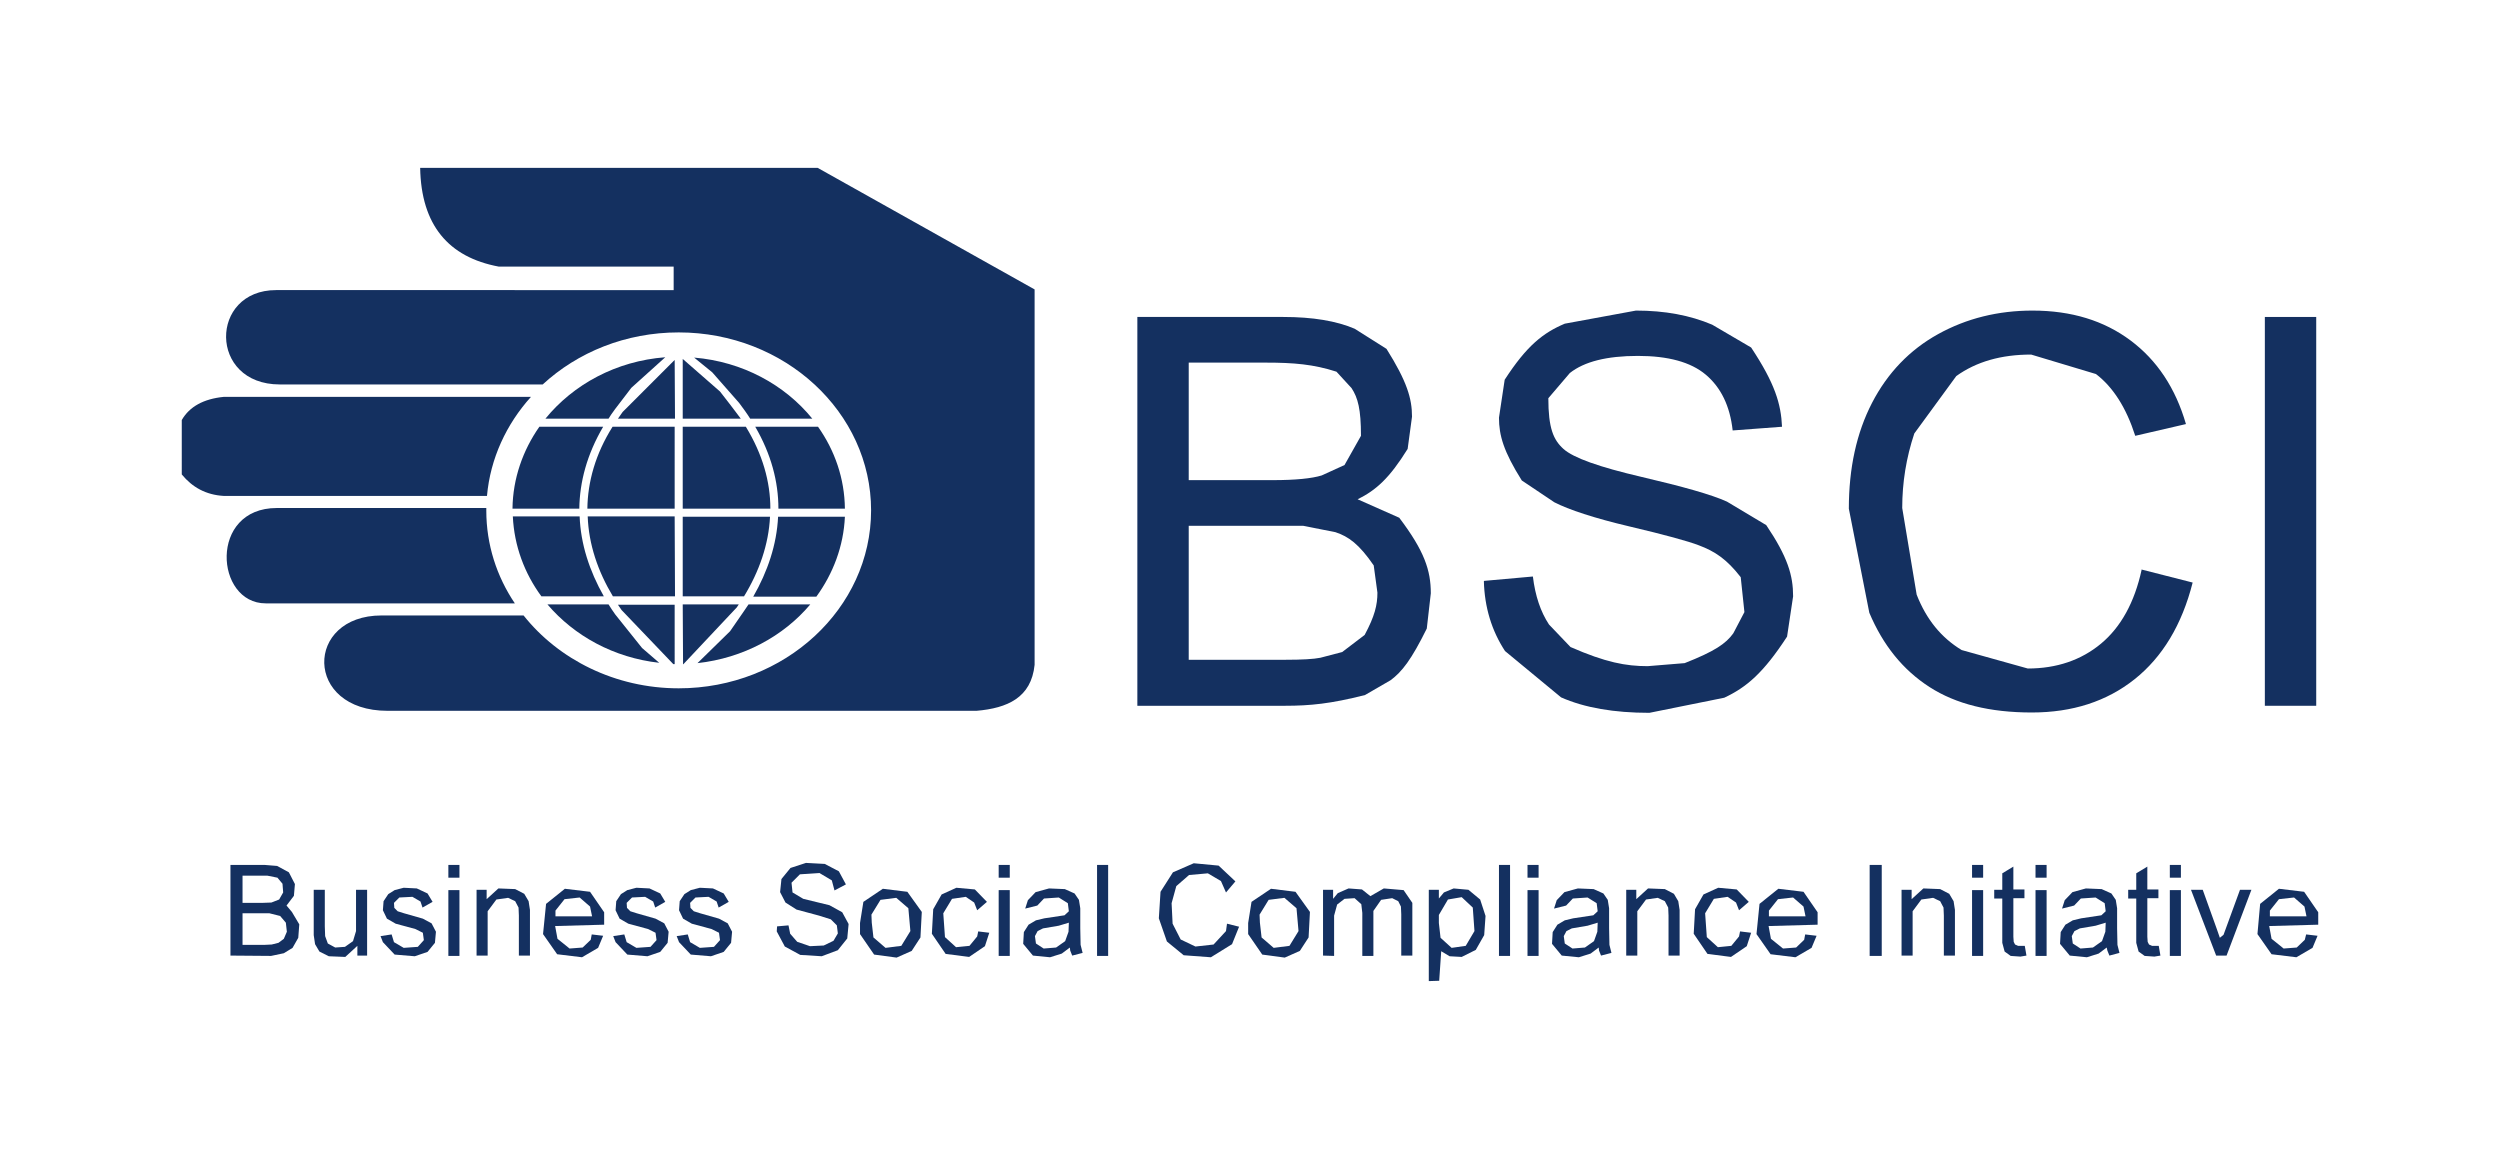 <?xml version="1.0" encoding="UTF-8" standalone="no"?><svg xmlns="http://www.w3.org/2000/svg" xmlns:xlink="http://www.w3.org/1999/xlink" fill="#000000" height="34" stroke="#000000" stroke-linecap="square" stroke-miterlimit="10" viewBox="0 0 73.63 34.21" width="74"><g><g fill="#143060" stroke="none" stroke-linecap="butt" stroke-miterlimit="22.93" stroke-width="0.34"><path d="M6.81 26.89H7.4l.27-.01.23-.09.12-.21-.02-.26-.15-.18-.3-.06H6.81Zm0 1.25h.67l.2-.01.2-.05.16-.12.09-.21-.03-.27-.17-.2-.32-.08h-.8Zm-.36.32V25.76H7.47l.37.03.35.19.18.35-.03.35-.22.29.16.19.22.37-.03.4-.17.3-.26.16-.38.08Zm0 0"/><path d="M10.23 28.46v-.29l-.36.33-.49-.02-.28-.14-.13-.22-.04-.27V26.5h.33v1.09l.01.29.08.22.22.12.29-.02.24-.17.09-.3V26.5h.33v1.96Zm0 0"/><path d="M10.92 27.88l.33-.05.07.23.29.17.42-.03.18-.2-.03-.22-.22-.11-.59-.16-.26-.15-.12-.25.02-.27.14-.21.19-.12.27-.07.39.02.32.15.15.25-.3.17-.06-.18-.24-.14-.39.02-.16.16.01.15.1.1.19.06.56.16.26.14.13.25-.03.33-.22.27-.38.13-.6-.05-.35-.37"/><path d="M12.94 25.76h.33v.38h-.33Zm0 .75h.33v1.96h-.33Zm0 0"/><path d="M13.78 28.46V26.5h.3v.28l.35-.32.5.02.27.14.13.22.04.26v1.36h-.33V27.27l-.01-.24-.1-.19-.21-.1-.35.05-.26.35v1.32Zm0 0"/><path d="M16.13 27.29h1.09l-.06-.29-.31-.27-.45.05-.27.34m1.08.71l.34.04-.15.36-.48.28-.74-.09-.42-.6.09-.9.56-.45.75.09.42.61v.37l-1.46.04.07.38.36.29.39-.03.24-.23"/><path d="M17.85 27.88l.33-.05.07.23.29.17.42-.03.18-.2-.03-.22-.22-.11-.59-.16-.26-.15-.12-.25.02-.27.14-.21.19-.12.27-.07.39.02.32.15.15.25-.3.17-.06-.18-.24-.14-.39.02-.16.16.01.15.1.1.19.06.56.16.26.14.13.25-.03.33-.22.27-.38.13-.6-.05-.35-.37"/><path d="M19.74 27.88l.33-.05.07.23.29.17.42-.03.18-.2-.03-.22-.22-.11-.59-.16-.26-.15-.12-.25.02-.27.14-.21.19-.12.27-.07.39.02.32.15.15.25-.3.17-.06-.18-.24-.14-.39.02-.16.16.01.15.1.1.19.06.56.16.26.14.13.25-.03.33-.22.27-.38.13-.6-.05-.35-.37"/><path d="M22.73 27.59l.34-.03.05.25.21.24.38.13.41-.02.29-.14.13-.22-.03-.24-.18-.18-.35-.11-.67-.18-.33-.21-.16-.31.04-.39.27-.33.46-.15.56.03.42.22.21.39-.34.18-.08-.3-.37-.22-.58.04-.25.25.03.29.32.19.78.19.38.21.19.35-.04.43-.28.35-.48.18-.64-.04-.46-.25-.24-.45"/><path d="M25.55 27.48l.05.44.36.31.47-.06.27-.44-.06-.68-.36-.31-.47.06-.27.44m-.34.25l.1-.63.58-.39.73.09.43.6-.04.76-.26.4-.45.2-.67-.09-.42-.61"/><path d="M28.72 27.74l.33.04-.13.4-.47.32-.7-.09-.41-.6.04-.73.25-.44.44-.2.55.05.36.37-.29.25-.09-.23-.25-.17-.41.06-.26.43.05.71.33.3.4-.04.23-.28"/><path d="M29.33 25.76h.33v.38h-.33Zm0 .75h.33v1.96h-.33Zm0 0"/><path d="M31.42 27.48l-.3.09-.47.08-.16.08-.08.15.03.22.23.15.37-.03.27-.19.1-.28Zm.03.74l-.24.18-.35.11-.51-.05-.29-.35.02-.35.14-.22.22-.13.25-.06.6-.09.13-.12-.03-.24-.27-.17-.44.03-.2.21-.36.09.08-.25.23-.24.4-.11.47.02.29.13.13.19.04.25v.59l.01.5.06.24-.31.08-.06-.15"/><path d="M32.26 25.76h.33v2.71h-.33Zm0 0"/><path d="M36.13 27.51l.36.09-.21.52-.63.39-.81-.06-.5-.41-.24-.69.05-.79.37-.58.62-.27.74.07.5.47-.28.33-.15-.34-.39-.23-.56.05-.38.33-.14.51.03.61.24.47.44.21.54-.06.37-.4"/><path d="M37.11 27.48l.05.44.36.31.47-.06.27-.44-.06-.68-.36-.31-.47.06-.27.44m-.34.25l.1-.63.58-.39.73.09.43.6-.04.76-.26.4-.45.2-.67-.09-.42-.61"/><path d="M38.99 28.46V26.5h.3v.27l.14-.17.32-.14.4.03.25.2.4-.23.59.05.26.38v1.57h-.33V27.23L41.31 27l-.08-.16-.18-.09-.33.05-.23.33v1.34h-.33V27.19l-.03-.26-.2-.18-.3.02-.22.17-.09.33v1.2Zm0 0"/><path d="M42.44 27.49l.05.44.33.3.42-.06.26-.44-.05-.7-.33-.31-.41.07-.27.46m-.3 1.97V26.5h.3v.26l.15-.18.29-.12.44.04.35.29.16.49-.04.57-.25.44-.42.21-.36-.02-.25-.15-.06.88Zm0 0"/><path d="M44.23 25.76h.33v2.71h-.33Zm0 0"/><path d="M45.08 25.76h.33v.38h-.33Zm0 .75h.33v1.96h-.33Zm0 0"/><path d="M47.17 27.48l-.3.09-.47.08-.16.08-.08.15.03.22.23.15.37-.03.27-.19.1-.28Zm.03.74l-.24.18-.35.11-.51-.05-.29-.35.02-.35.14-.22.22-.13.25-.06.6-.09.13-.12-.03-.24-.27-.17-.44.03-.2.21-.36.09.08-.25.23-.24.4-.11.47.02.29.13.13.19.04.25v.59l.01.5.06.24-.31.08-.06-.15"/><path d="M48.02 28.46V26.5h.3v.28l.35-.32.5.02.27.14.13.22.04.26v1.36h-.33V27.27l-.01-.24-.1-.19-.21-.1-.35.05-.26.35v1.32Zm0 0"/><path d="M51.41 27.74l.33.04-.13.4-.47.32-.7-.09-.41-.6.04-.73.25-.44.44-.2.55.05.36.37-.29.25-.09-.23-.25-.17-.41.06-.26.43.05.71.33.3.4-.04.23-.28"/><path d="M52.27 27.29h1.09l-.06-.29-.31-.27-.45.05-.27.34m1.08.71l.34.04-.15.36-.48.28-.74-.09-.42-.6.09-.9.56-.45.75.09.42.61v.37l-1.46.04.07.38.36.29.39-.03.24-.23"/><path d="M55.27 25.76h.36v2.71h-.36Zm0 0"/><path d="M56.22 28.46V26.5h.3v.28l.35-.32.5.02.27.14.13.22.04.26v1.36h-.33V27.27l-.01-.24-.1-.19-.21-.1-.35.05-.26.35v1.32Zm0 0"/><path d="M58.32 25.76h.33v.38h-.33Zm0 .75h.33v1.96h-.33Zm0 0"/><path d="M59.89 28.17l.05.29-.18.03-.29-.02-.18-.13-.07-.26V26.76h-.24V26.5h.24v-.49l.33-.2v.68h.33v.26h-.33v1.15l.01.15.04.08.09.04.13 0"/><path d="M60.21 25.76h.33v.38h-.33Zm0 .75h.33v1.96h-.33Zm0 0"/><path d="M62.3 27.48l-.3.09-.47.08-.16.08-.08.15.03.22.23.15.37-.03.27-.19.1-.28Zm.03.74l-.24.18-.35.11-.51-.05-.29-.35.02-.35.14-.22.22-.13.25-.06.6-.09.13-.12-.03-.24-.27-.17-.44.03-.2.21-.36.09.08-.25.23-.24.4-.11.47.02.29.13.13.19.04.25v.59l.01.5.06.24-.3.08-.06-.15"/><path d="M63.88 28.17l.05.29-.18.03-.29-.02-.18-.13-.07-.26V26.76h-.24V26.5h.24v-.49l.33-.2v.68h.33v.26h-.33v1.15l.01.15.04.08.09.04.13 0"/><path d="M64.21 25.76h.33v.38h-.33Zm0 .75h.33v1.96h-.33Zm0 0"/><path d="M65.59 28.46l-.75-1.96h.35l.42 1.17.09.26.11-.09.49-1.34h.34l-.74 1.96Zm0 0"/><path d="M67.19 27.29h1.09l-.06-.29-.31-.27-.45.05-.27.34m1.08.71l.34.04-.15.36-.48.28-.74-.09-.42-.6.08-.9.56-.45.75.09.42.61v.37l-1.46.04.07.38.36.29.39-.03.24-.23"/><path d="M34.99 14.3h2.5c.68 0 1.17-.05 1.46-.14l.68-.31.49-.87c0-.79-.09-1.13-.28-1.42l-.45-.49c-.68-.22-1.27-.27-2.1-.27H34.99Zm0 5.35h2.88c.5 0 .84-.02 1.04-.06l.65-.17.67-.51c.3-.56.38-.89.38-1.26l-.11-.81c-.44-.64-.75-.86-1.14-.99l-.96-.19H34.99Zm-1.53 1.37V9.44H37.8c.89 0 1.59.12 2.13.35l.95.6c.61.97.76 1.48.76 2.02l-.13.96c-.54.87-.94 1.23-1.49 1.5l1.24.55c.75.99.94 1.57.94 2.25l-.12 1.05c-.46.93-.74 1.29-1.08 1.54l-.76.44c-1.02.26-1.64.32-2.38.32Zm0 0"/><path d="M43.79 17.3l1.45-.13c.07.58.23 1.05.48 1.43l.64.67c1.05.46 1.65.57 2.3.57l1.1-.09c.89-.35 1.23-.58 1.45-.89l.33-.63-.11-1.04c-.42-.54-.77-.77-1.25-.95-.31-.12-1-.31-2.06-.56s-1.81-.5-2.24-.72l-.97-.65c-.54-.86-.68-1.34-.68-1.87l.17-1.13c.66-1.02 1.15-1.4 1.79-1.67l2.12-.39c.86 0 1.61.14 2.27.42l1.16.68c.71 1.07.89 1.68.92 2.36l-1.47.11c-.08-.73-.35-1.28-.8-1.66s-1.13-.56-2.02-.56c-.93 0-1.6.17-2.03.51l-.64.75c0 .89.15 1.24.45 1.51s1.07.54 2.31.83 2.1.53 2.56.74l1.17.7c.64.95.8 1.5.8 2.12l-.18 1.2c-.71 1.09-1.21 1.51-1.87 1.82l-2.23.45c-1.05 0-1.93-.15-2.63-.46l-1.67-1.38c-.4-.61-.61-1.31-.63-2.08"/><path d="M63.36 16.96l1.53.39c-.32 1.26-.9 2.22-1.73 2.88s-1.85.99-3.06.99c-1.25 0-2.26-.25-3.05-.76s-1.38-1.24-1.79-2.21l-.61-3.1c0-1.21.23-2.26.69-3.15s1.12-1.58 1.97-2.05 1.79-.7 2.81-.7c1.16 0 2.13.3 2.92.89s1.34 1.42 1.65 2.49l-1.51.35c-.27-.84-.66-1.45-1.17-1.84l-1.93-.58c-.89 0-1.63.21-2.23.64L56.6 12.91c-.24.72-.36 1.46-.36 2.22l.43 2.58c.29.74.73 1.28 1.34 1.65l1.97.55c.86 0 1.59-.25 2.18-.74s1-1.23 1.21-2.2"/><path d="M67.04 9.44h1.53V21.02H67.04Zm0 0"/><path d="M14.09 14.77H6.25c-.53-.03-.94-.26-1.25-.64V12.51c.23-.4.65-.63 1.25-.69H15.4c-.73.81-1.21 1.83-1.31 2.95m.83 3.2H7.5c-1.51 0-1.7-2.84.33-2.84h6.24v.08c0 1.01.31 1.96.85 2.76M12.1 5H23.94L30.4 8.62V19.8c-.1.98-.81 1.29-1.73 1.37H11.13c-2.5 0-2.47-2.84-.18-2.84h4.23c1.04 1.31 2.73 2.17 4.62 2.17 3.16 0 5.73-2.38 5.73-5.3s-2.57-5.3-5.73-5.3c-1.58 0-3.01.59-4.05 1.55H7.92c-2.13 0-2.1-2.81-.11-2.81H19.65v-.7H14.44C12.94 7.66 12.13 6.7 12.1 5" fill-rule="evenodd"/><path d="M19.22 19.74c-1.35-.15-2.53-.8-3.33-1.74h1.82c.06.1.13.2.2.3l.8 1m.97.48l-.04 0-1.54-1.61c-.04-.05-.07-.11-.11-.16h1.69Zm.27 0l-.02 0L19.92 18h1.67l-.06.09-1.58 1.68M23.72 18c-.8.95-2 1.6-3.36 1.75l.97-.95c.43-.62.49-.71.55-.8Zm-6.15-.24H15.71c-.5-.68-.81-1.5-.85-2.38h1.99c.03.82.29 1.62.72 2.38m2.12 0H17.84c-.45-.75-.72-1.55-.75-2.38h2.59Zm2.06 0H19.92V15.39h2.6c-.04.82-.32 1.63-.78 2.38m3.01-2.38c-.04.88-.35 1.69-.85 2.38H22.02c.43-.75.7-1.55.74-2.38Zm-7.9-.24h-2c.01-.9.31-1.74.8-2.44h1.9c-.48.82-.7 1.64-.71 2.44m2.84 0h-2.6c.01-.8.24-1.63.75-2.44h1.85Zm2.84 0H19.92V12.71H21.8c.5.82.73 1.64.73 2.44m1.42-2.44c.5.71.79 1.54.8 2.44H22.77c0-.81-.22-1.63-.69-2.44Zm-6.25-.24H15.83c.83-1.02 2.11-1.72 3.57-1.83l-1.01.91c-.48.62-.59.77-.68.92m1.98 0H17.99l.14-.2 1.55-1.55Zm1.96 0H19.92V10.69l1.11.97c.47.6.54.71.62.81m-1.39-1.82c1.44.12 2.7.81 3.52 1.82H21.93c-.1-.16-.21-.31-.33-.47l-.8-.91" fill-rule="evenodd"/></g></g></svg>